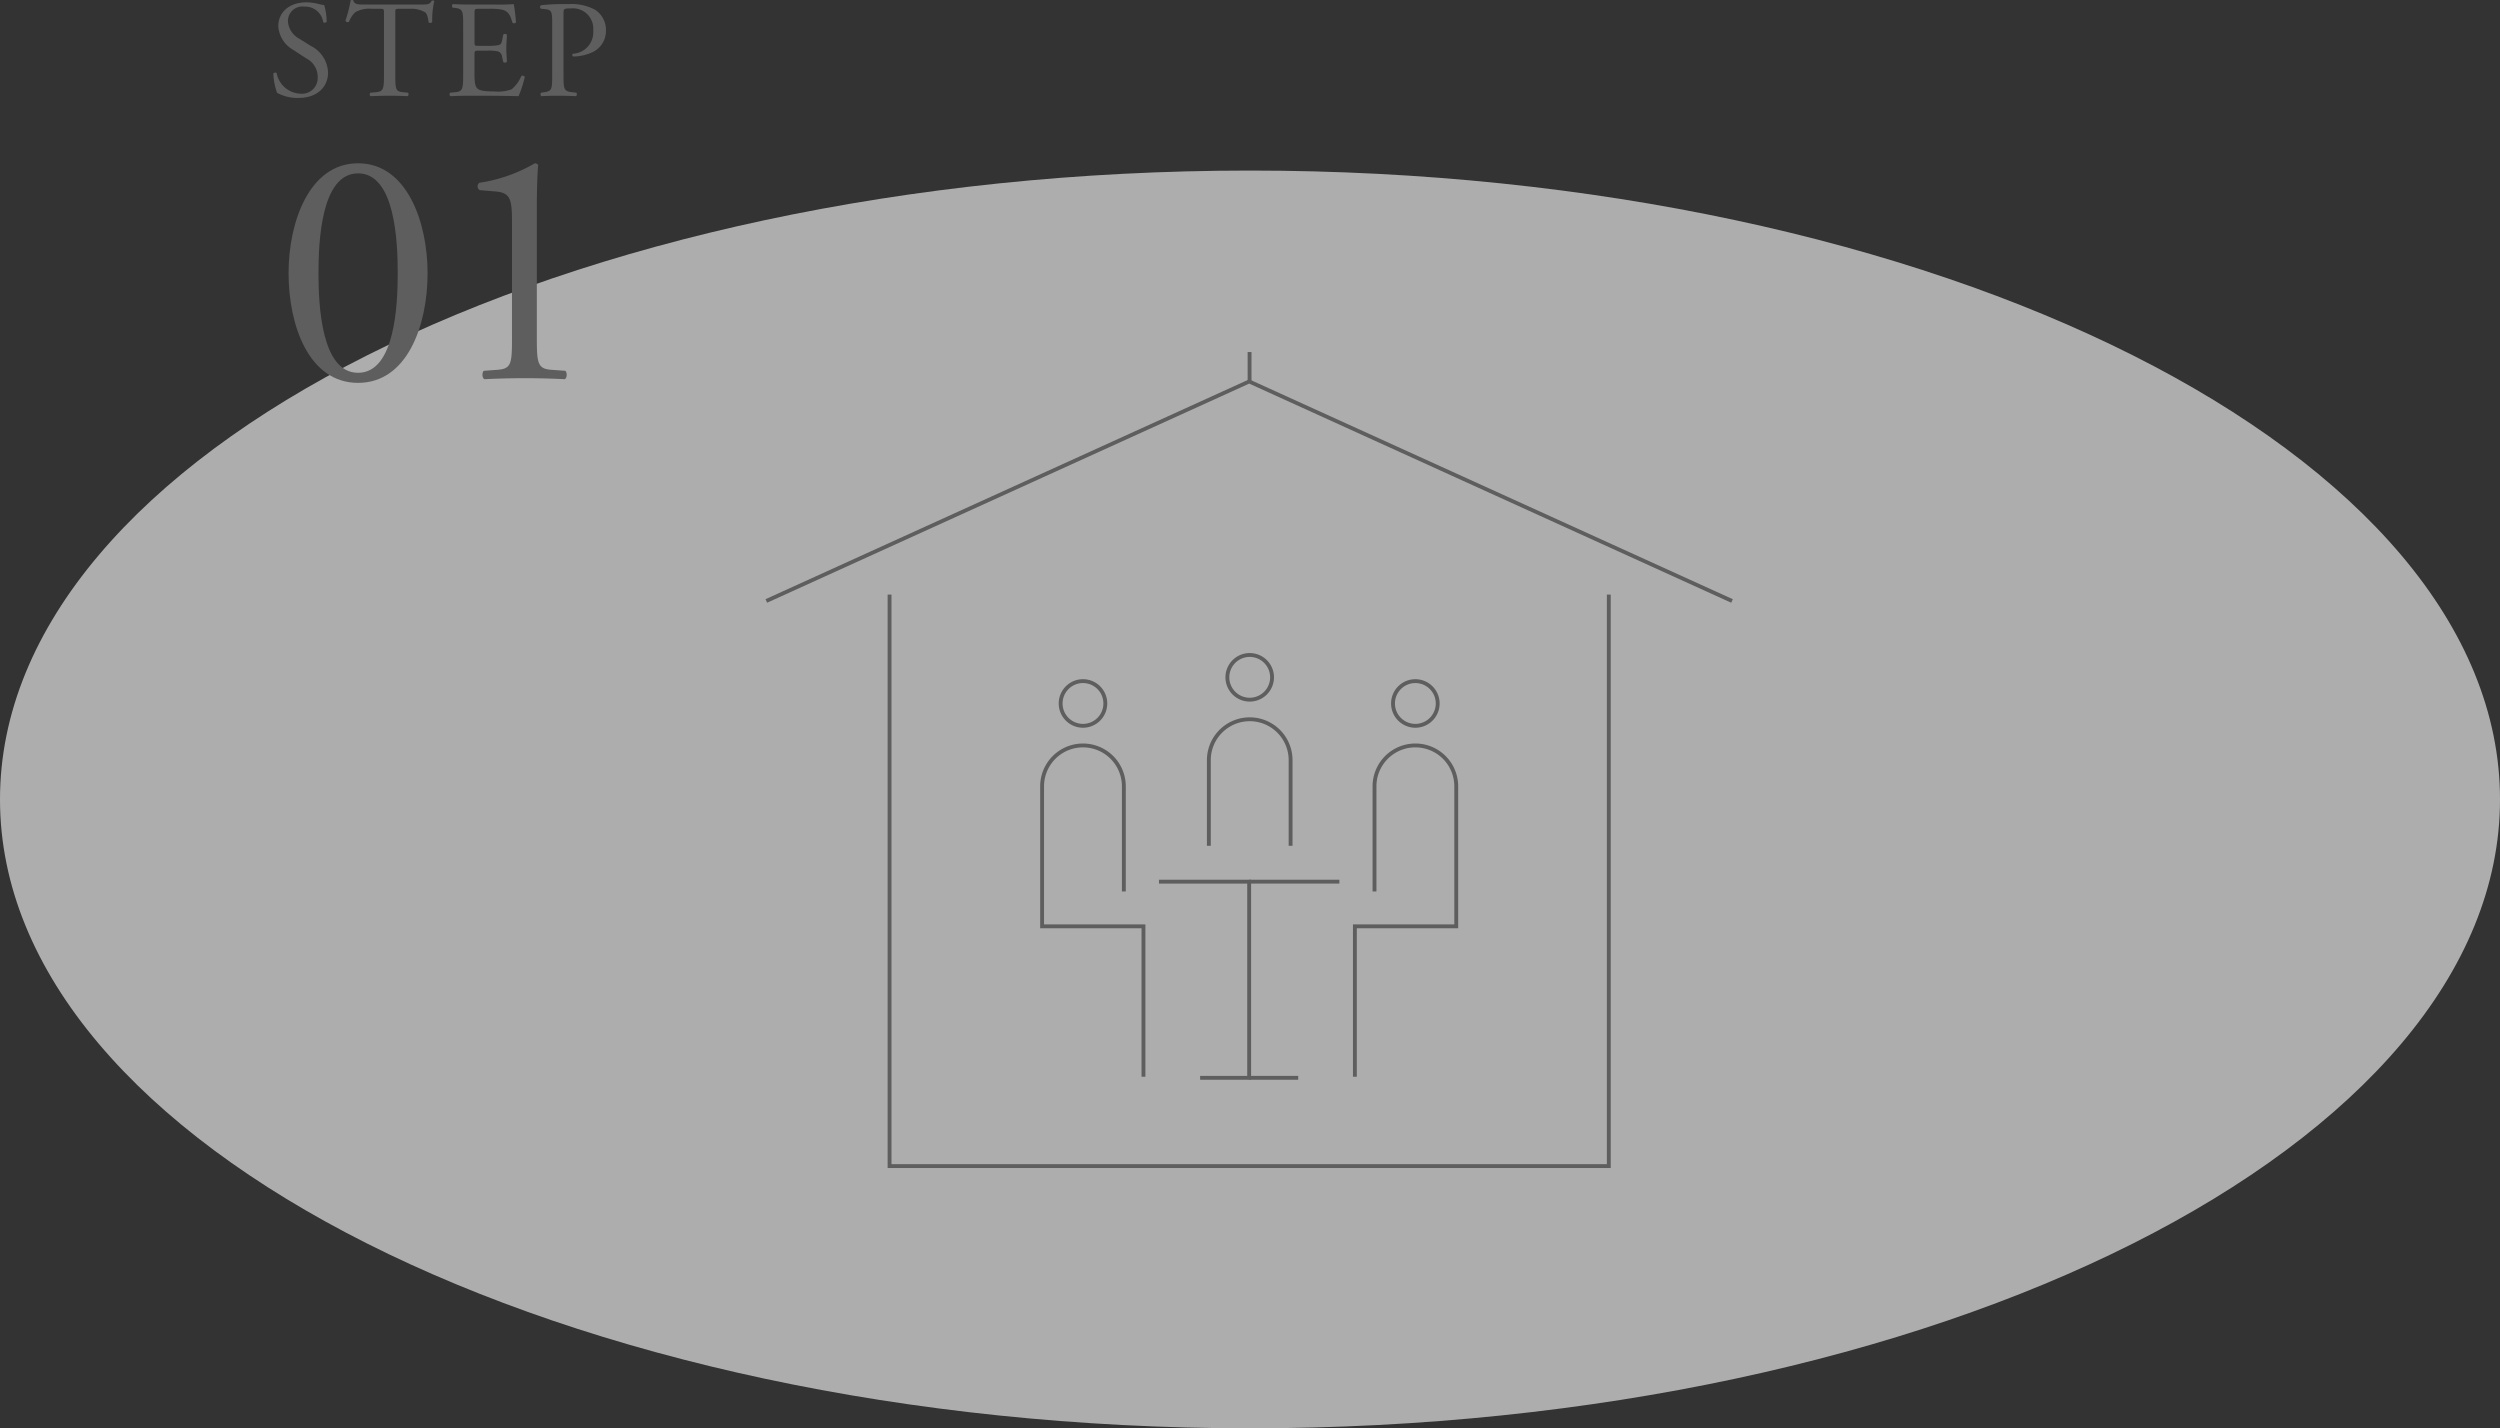 <svg id="グループ_123759" data-name="グループ 123759" xmlns="http://www.w3.org/2000/svg" xmlns:xlink="http://www.w3.org/1999/xlink" width="323.111" height="184.601" viewBox="0 0 323.111 184.601">
  <rect x="0" y="0" width="323.111" height="184.601" fill="#333333" stroke="none"/>
  <defs>
    <clipPath id="clip-path">
      <rect id="長方形_5551" data-name="長方形 5551" width="323.111" height="184.601" fill="none"/>
    </clipPath>
  </defs>
  <g id="グループ_123758" data-name="グループ 123758" transform="translate(0 0)" clip-path="url(#clip-path)">
    <path id="パス_7518" data-name="パス 7518" d="M0,94.2C0,49.5,72.7,12.922,161.555,12.922S323.111,49.5,323.111,94.2s-72.7,81.278-161.555,81.278S0,138.9,0,94.2" transform="translate(0 9.123)" fill="#fff" opacity="0.601"/>
    <path id="パス_7519" data-name="パス 7519" d="M23.976,12.535a5.581,5.581,0,0,1-2.786-.66,8.242,8.242,0,0,1-.483-2.5c.09-.125.358-.16.428-.053a3.251,3.251,0,0,0,3.073,2.66,2.027,2.027,0,0,0,2.232-2.052,2.683,2.683,0,0,0-1.464-2.5l-1.7-1.107a3.806,3.806,0,0,1-1.93-3.071c0-1.7,1.322-3.073,3.644-3.073a6.837,6.837,0,0,1,1.66.234,2.4,2.4,0,0,0,.626.107A7.818,7.818,0,0,1,27.6,2.694c-.072.107-.357.162-.447.055A2.34,2.34,0,0,0,24.725.73,1.87,1.87,0,0,0,22.6,2.713a2.8,2.8,0,0,0,1.518,2.2l1.428.894A4.018,4.018,0,0,1,27.779,9.23c0,1.965-1.481,3.3-3.8,3.3" transform="translate(14.62 0.124)" fill="#5f5e5e"/>
    <path id="パス_7520" data-name="パス 7520" d="M32.615,9.694c0,1.875.036,2.143,1.071,2.233l.572.053c.107.072.072.392-.036.447-1.019-.036-1.624-.055-2.339-.055s-1.339.019-2.482.055a.312.312,0,0,1,0-.447l.643-.053c1.017-.09,1.107-.358,1.107-2.233V1.712c0-.553,0-.572-.536-.572h-.983a3.657,3.657,0,0,0-2.2.447,3.253,3.253,0,0,0-.8,1.232.346.346,0,0,1-.464-.125A18.615,18.615,0,0,0,26.847.033a.45.45,0,0,1,.34,0c.107.572.7.554,1.518.554h7.232c.964,0,1.124-.036,1.394-.5.089-.036.285-.019.321.053a10.851,10.851,0,0,0-.268,2.714.336.336,0,0,1-.466.036c-.053-.447-.177-1.107-.445-1.3A3.558,3.558,0,0,0,34.4,1.14H33.134c-.536,0-.519.019-.519.607Z" transform="translate(18.476 0)" fill="#5f5e5e"/>
    <path id="パス_7521" data-name="パス 7521" d="M35.818,3.045c0-1.858-.036-2.126-1.09-2.25L34.443.759c-.107-.072-.072-.392.036-.447.768.036,1.375.055,2.107.055h3.357A23.505,23.505,0,0,0,42.354.312a20.017,20.017,0,0,1,.287,2.377.351.351,0,0,1-.447.036c-.268-.841-.428-1.465-1.358-1.7A8.543,8.543,0,0,0,39.1.919H37.817c-.536,0-.536.036-.536.715V5.207c0,.5.055.5.59.5h1.036A6.619,6.619,0,0,0,40.426,5.6c.213-.072.338-.179.428-.626L41,4.241a.355.355,0,0,1,.464.019c0,.428-.072,1.124-.072,1.8,0,.643.072,1.32.072,1.715A.353.353,0,0,1,41,7.795l-.162-.7a.762.762,0,0,0-.553-.677,5.946,5.946,0,0,0-1.375-.09H37.872c-.536,0-.59.019-.59.481v2.52c0,.945.055,1.552.34,1.856.215.215.59.411,2.162.411a5.236,5.236,0,0,0,2.286-.268A4.49,4.49,0,0,0,43.336,9.6a.329.329,0,0,1,.445.126,15.571,15.571,0,0,1-.8,2.482c-1.607-.036-3.2-.055-4.785-.055H36.586c-.768,0-1.375.019-2.429.055a.351.351,0,0,1-.036-.447l.59-.053c1.019-.09,1.107-.358,1.107-2.233Z" transform="translate(24.045 0.22)" fill="#5f5e5e"/>
    <path id="パス_7522" data-name="パス 7522" d="M43.944,9.473c0,1.875.036,2.107,1.179,2.233l.483.053a.353.353,0,0,1-.036.447c-1.019-.036-1.609-.055-2.322-.055-.751,0-1.394.019-2.18.055a.349.349,0,0,1-.034-.447l.375-.053c1.036-.143,1.071-.358,1.071-2.233V2.885c0-1.518-.036-1.822-.841-1.911L41,.9a.3.3,0,0,1,.036-.447A28.232,28.232,0,0,1,44.568.312,6.459,6.459,0,0,1,48,1.027a3.088,3.088,0,0,1,1.428,2.678,3.03,3.03,0,0,1-1.785,2.841,6.058,6.058,0,0,1-2.465.536c-.125-.055-.125-.322-.017-.358a2.776,2.776,0,0,0,2.624-3A2.633,2.633,0,0,0,44.908.866c-.947,0-.964.072-.964.643Z" transform="translate(28.887 0.22)" fill="#5f5e5e"/>
    <path id="パス_7523" data-name="パス 7523" d="M39.827,26.561c0,6.812-2.648,14.189-8.984,14.189s-8.982-7.377-8.982-14.189c0-6.553,2.648-14.191,8.982-14.191s8.984,7.638,8.984,14.191m-14.1,0c0,4.079.348,12.887,5.12,12.887s5.122-8.808,5.122-12.887-.346-12.889-5.122-12.889-5.12,8.81-5.12,12.889" transform="translate(15.435 8.734)" fill="#5f5e5e"/>
    <path id="パス_7524" data-name="パス 7524" d="M40.628,20.095c0-2.951-.131-3.907-2.083-4.079l-2.083-.174a.569.569,0,0,1-.043-.955,19.971,19.971,0,0,0,7.159-2.516.537.537,0,0,1,.435.217c-.087.781-.174,2.951-.174,5.425V34.849c0,3.342.087,4.079,1.866,4.211l1.822.13c.261.259.217.954-.087,1.085-1.692-.087-3.646-.131-5.164-.131-1.561,0-3.514.044-5.207.131-.3-.131-.348-.826-.087-1.085l1.779-.13c1.824-.131,1.866-.868,1.866-4.211Z" transform="translate(25.544 8.734)" fill="#5f5e5e"/>
    <path id="パス_7525" data-name="パス 7525" d="M87.8,66.792H99.457V92.145H93.12" transform="translate(61.991 47.158)" fill="none" stroke="#5f5e5e" stroke-miterlimit="10" stroke-width="0.5"/>
    <path id="パス_7526" data-name="パス 7526" d="M89.511,75.346V61.754a5.282,5.282,0,1,0-10.564,0v18.1h13.1V99.29" transform="translate(55.74 39.872)" fill="none" stroke="#5f5e5e" stroke-miterlimit="10" stroke-width="0.5"/>
    <path id="パス_7527" data-name="パス 7527" d="M86.126,54.488A2.887,2.887,0,1,1,83.239,51.6,2.887,2.887,0,0,1,86.126,54.488Z" transform="translate(56.731 36.432)" fill="none" stroke="#5f5e5e" stroke-miterlimit="10" stroke-width="0.5"/>
    <line id="線_2207" data-name="線 2207" x2="6.338" transform="translate(161.449 139.302)" fill="none" stroke="#5f5e5e" stroke-miterlimit="10" stroke-width="0.5"/>
    <line id="線_2208" data-name="線 2208" x1="11.657" transform="translate(161.45 113.949)" fill="none" stroke="#5f5e5e" stroke-miterlimit="10" stroke-width="0.5"/>
    <path id="パス_7528" data-name="パス 7528" d="M105.177,75.346V61.754a5.282,5.282,0,1,1,10.564,0v18.1h-13.1V99.29" transform="translate(72.47 39.872)" fill="none" stroke="#5f5e5e" stroke-miterlimit="10" stroke-width="0.5"/>
    <path id="パス_7529" data-name="パス 7529" d="M105.531,54.488a2.887,2.887,0,1,0,2.887-2.887A2.887,2.887,0,0,0,105.531,54.488Z" transform="translate(74.509 36.432)" fill="none" stroke="#5f5e5e" stroke-miterlimit="10" stroke-width="0.5"/>
    <path id="パス_7530" data-name="パス 7530" d="M102.143,70.842V59.772a5.282,5.282,0,0,0-10.564,0V70.842" transform="translate(64.659 38.472)" fill="none" stroke="#5f5e5e" stroke-miterlimit="10" stroke-width="0.5"/>
    <path id="パス_7531" data-name="パス 7531" d="M98.757,52.507A2.887,2.887,0,1,1,95.87,49.62,2.887,2.887,0,0,1,98.757,52.507Z" transform="translate(65.649 35.034)" fill="none" stroke="#5f5e5e" stroke-miterlimit="10" stroke-width="0.5"/>
    <path id="パス_7532" data-name="パス 7532" d="M160.347,45.043v73.865H67.39V45.043" transform="translate(47.58 31.803)" fill="none" stroke="#5f5e5e" stroke-miterlimit="10" stroke-width="0.5"/>
    <path id="パス_7533" data-name="パス 7533" d="M58.054,57.267,120.461,28.9l62.405,28.37" transform="translate(40.989 20.403)" fill="none" stroke="#5f5e5e" stroke-miterlimit="10" stroke-width="0.5"/>
    <line id="線_2271" data-name="線 2271" y1="4" transform="translate(161.5 45.5)" fill="none" stroke="#5f5e5e" stroke-width="0.5"/>
  </g>
</svg>
